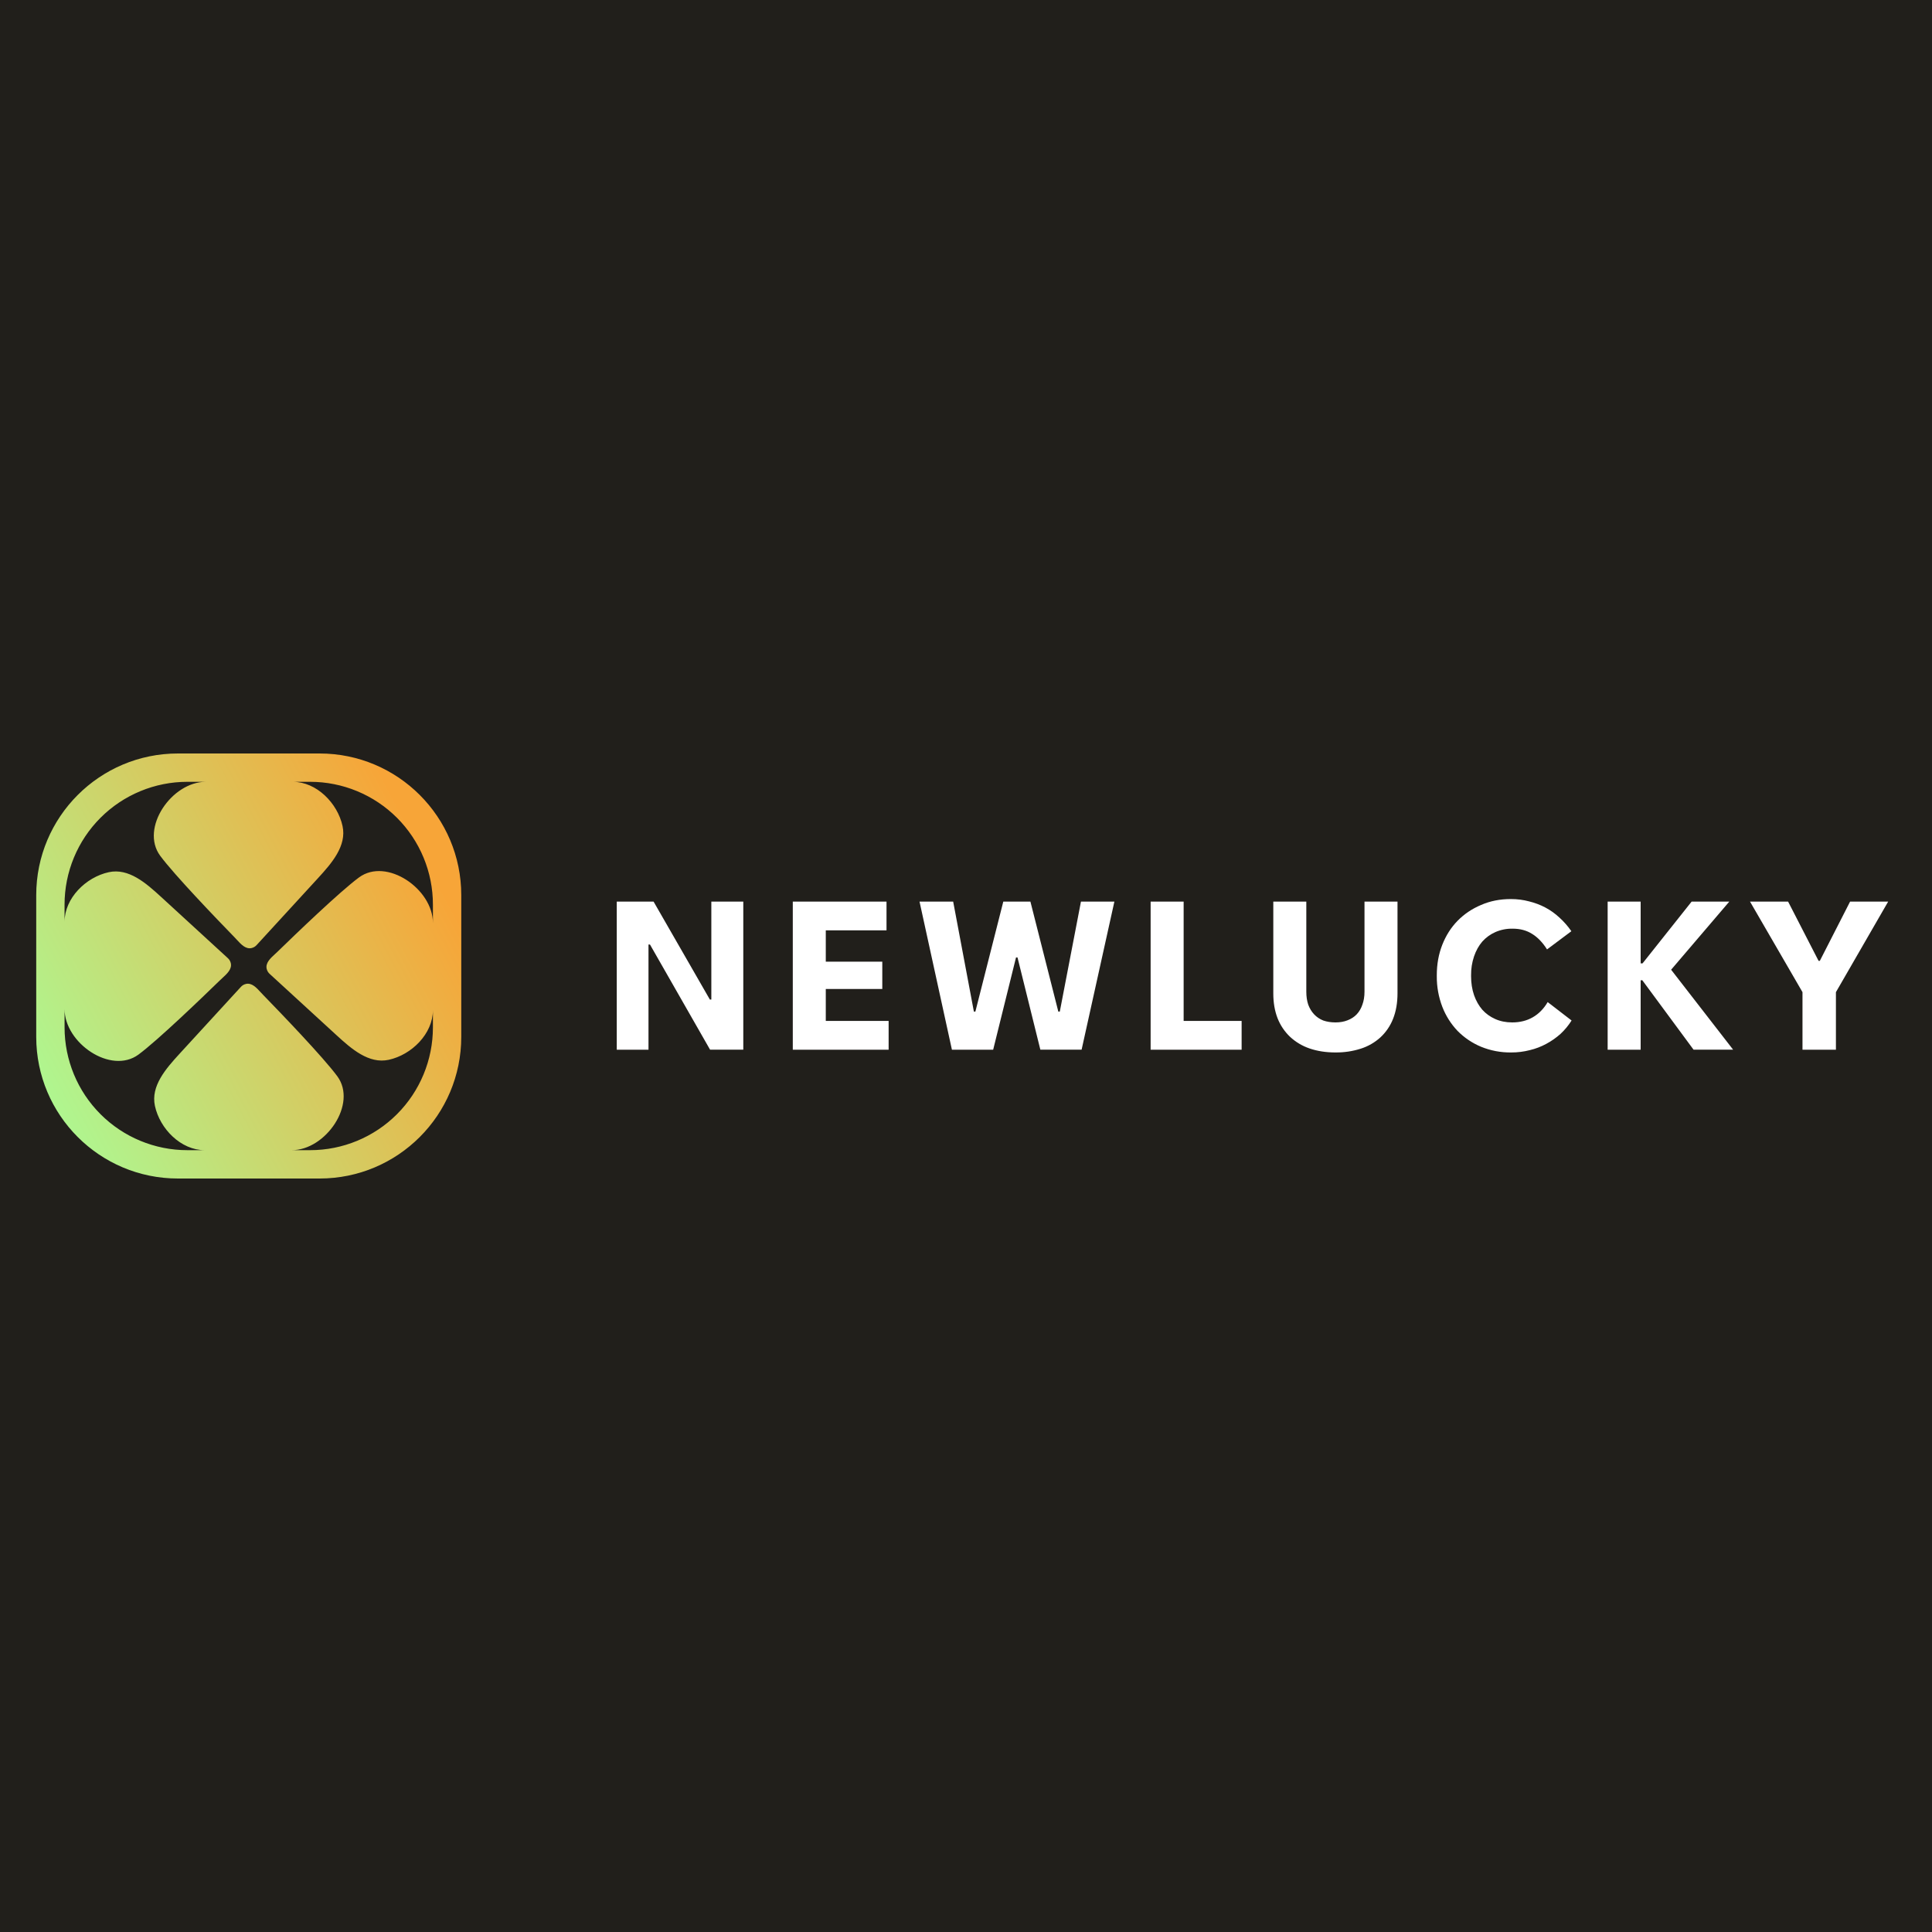 <?xml version="1.0" encoding="UTF-8"?> <svg xmlns="http://www.w3.org/2000/svg" width="500" height="500" viewBox="0 0 500 500" fill="none"><rect width="500" height="500" fill="#211F1B"></rect><g clip-path="url(#clip0_74_1021)"><path fill-rule="evenodd" clip-rule="evenodd" d="M9.375 231.668C9.375 211.418 25.793 195 46.043 195H82.707C102.957 195 119.375 211.418 119.375 231.668V268.332C119.375 288.582 102.957 305 82.707 305H46.043C25.793 305 9.375 288.582 9.375 268.332V231.668ZM48.487 202.332C44.313 202.332 40.181 203.153 36.325 204.75C32.469 206.347 28.965 208.688 26.014 211.639C23.063 214.59 20.722 218.094 19.125 221.95C17.528 225.806 16.707 229.938 16.707 234.112V238.591C16.707 232.448 22.224 227.007 28.157 225.721C33.297 224.607 37.776 228.533 41.653 232.087L58.885 247.893C59.311 248.246 59.608 248.729 59.731 249.268C60.078 250.797 58.772 251.994 57.558 253.107C57.329 253.314 57.11 253.518 56.902 253.719C52.275 258.223 40.797 269.264 35.823 272.935C28.687 278.157 16.711 269.938 16.711 261.144V265.888C16.711 274.316 20.058 282.398 26.018 288.357C31.977 294.317 40.059 297.664 48.487 297.664H52.966C46.823 297.664 41.382 292.147 40.096 286.217C38.979 281.078 42.908 276.596 46.459 272.722L62.268 255.486C62.621 255.062 63.104 254.766 63.643 254.644C65.169 254.293 66.365 255.6 67.479 256.817C67.685 257.043 67.89 257.261 68.094 257.47C72.594 262.097 83.639 273.574 87.307 278.552C92.532 285.688 84.312 297.664 75.519 297.664H80.263C88.691 297.664 96.773 294.317 102.732 288.357C108.692 282.398 112.039 274.316 112.039 265.888V261.409C112.039 267.552 106.522 272.99 100.592 274.279C95.453 275.393 90.968 271.467 87.097 267.913L69.861 252.107C69.437 251.752 69.14 251.268 69.016 250.729C68.672 249.202 69.975 248.006 71.192 246.892C71.418 246.686 71.636 246.482 71.845 246.281C76.472 241.778 87.949 230.736 92.927 227.065C100.06 221.84 112.039 230.063 112.039 238.856V234.112C112.04 229.939 111.218 225.806 109.622 221.951C108.025 218.095 105.684 214.592 102.734 211.64C99.783 208.689 96.28 206.348 92.424 204.751C88.569 203.154 84.436 202.332 80.263 202.332H75.784C81.927 202.332 87.365 207.853 88.651 213.783C89.768 218.922 85.839 223.404 82.288 227.278L66.482 244.51C66.127 244.935 65.643 245.232 65.104 245.356C63.578 245.703 62.381 244.4 61.267 243.183C61.061 242.954 60.856 242.735 60.652 242.527C56.153 237.9 45.111 226.422 41.44 221.448C36.215 214.312 44.434 202.336 53.231 202.336L48.487 202.332Z" fill="url(#paint0_linear_74_1021)"></path><path d="M466.483 271.663V256.768L452.901 233.331H462.757L470.642 248.663H470.972L478.803 233.331H488.658L475.135 256.768V271.663H466.483ZM416.058 271.663V233.328H424.6V249.316H425.095L437.797 233.328H447.546L432.486 250.962L448.532 271.656H438.292L425.04 253.699H424.6V271.66L416.058 271.663ZM391.064 272.375C388.399 272.406 385.755 271.904 383.288 270.896C381.008 269.945 378.941 268.549 377.207 266.789C375.496 264.987 374.156 262.866 373.265 260.546C372.304 258.029 371.821 255.355 371.842 252.66V252.385C371.842 249.539 372.316 246.911 373.265 244.5C374.216 242.094 375.53 240.031 377.207 238.312C378.926 236.559 380.953 235.191 383.288 234.208C385.624 233.184 388.197 232.673 391.009 232.675C392.65 232.675 394.22 232.875 395.718 233.276C397.215 233.641 398.62 234.17 399.933 234.865C401.248 235.559 402.472 236.434 403.604 237.491C404.734 238.515 405.756 239.684 406.67 240.997L400.373 245.706C399.241 243.919 397.963 242.586 396.54 241.709C395.115 240.796 393.435 240.34 391.501 240.34H391.446C389.922 240.312 388.41 240.611 387.011 241.217C385.696 241.801 384.564 242.622 383.615 243.678C382.703 244.739 381.991 246.018 381.48 247.515C380.954 249.084 380.695 250.73 380.714 252.385V252.66C380.714 254.411 380.969 256.036 381.48 257.535C381.991 258.992 382.703 260.252 383.615 261.313C384.529 262.332 385.643 263.134 386.956 263.719C388.269 264.306 389.729 264.599 391.336 264.599H391.391C392.376 264.599 393.308 264.489 394.185 264.269C395.934 263.841 397.527 262.931 398.785 261.643C399.442 260.983 400.027 260.215 400.538 259.339L406.725 264.104C405.923 265.383 404.973 266.533 403.876 267.555C402.759 268.556 401.528 269.42 400.208 270.13C398.863 270.864 397.426 271.416 395.935 271.769C394.362 272.177 392.744 272.381 391.119 272.375H391.064ZM345.631 272.375C343.146 272.375 340.901 272.027 338.893 271.333C337.022 270.694 335.306 269.668 333.857 268.322C332.441 266.97 331.338 265.325 330.626 263.502C329.893 261.605 329.527 259.469 329.529 257.095V233.331H338.072V256.658C338.072 257.898 338.237 259.012 338.567 260C338.931 260.983 339.442 261.821 340.1 262.516C340.755 263.21 341.54 263.74 342.454 264.104C343.403 264.434 344.462 264.599 345.631 264.599C346.799 264.599 347.84 264.416 348.752 264.049C349.701 263.682 350.486 263.171 351.107 262.516C351.76 261.824 352.252 260.985 352.585 260C352.949 259.014 353.131 257.9 353.131 256.658V233.328H361.673V257.091C361.673 259.539 361.291 261.73 360.525 263.664C359.807 265.498 358.684 267.145 357.239 268.483C355.785 269.799 354.067 270.788 352.2 271.385C350.078 272.066 347.859 272.399 345.631 272.371M297.781 271.663V233.328H306.326V264.21H321.331V271.66L297.781 271.663ZM246.356 271.663L237.972 233.328H246.679L252.041 261.801H252.426L259.655 233.328H266.668L273.893 261.801H274.275L279.751 233.328H288.403L279.919 271.656H269.242L263.33 247.783H262.945L257.032 271.66L246.356 271.663ZM205.174 271.663V233.328H229.429V240.774H213.713V248.879H228.336V255.943H213.713V264.21H229.976V271.66L205.174 271.663ZM159.617 271.663V233.328H169.142L183.711 258.679H184.092V233.328H192.363V271.656H183.766L168.214 244.445H167.829V271.66L159.617 271.663Z" fill="white"></path></g><defs><linearGradient id="paint0_linear_74_1021" x1="9.375" y1="305" x2="140" y2="236.25" gradientUnits="userSpaceOnUse"><stop stop-color="#A7FF99"></stop><stop offset="0.867" stop-color="#F7A538"></stop></linearGradient><clipPath id="clip0_74_1021"><rect width="481.25" height="110" fill="white" transform="translate(9.375 195)"></rect></clipPath></defs></svg> 